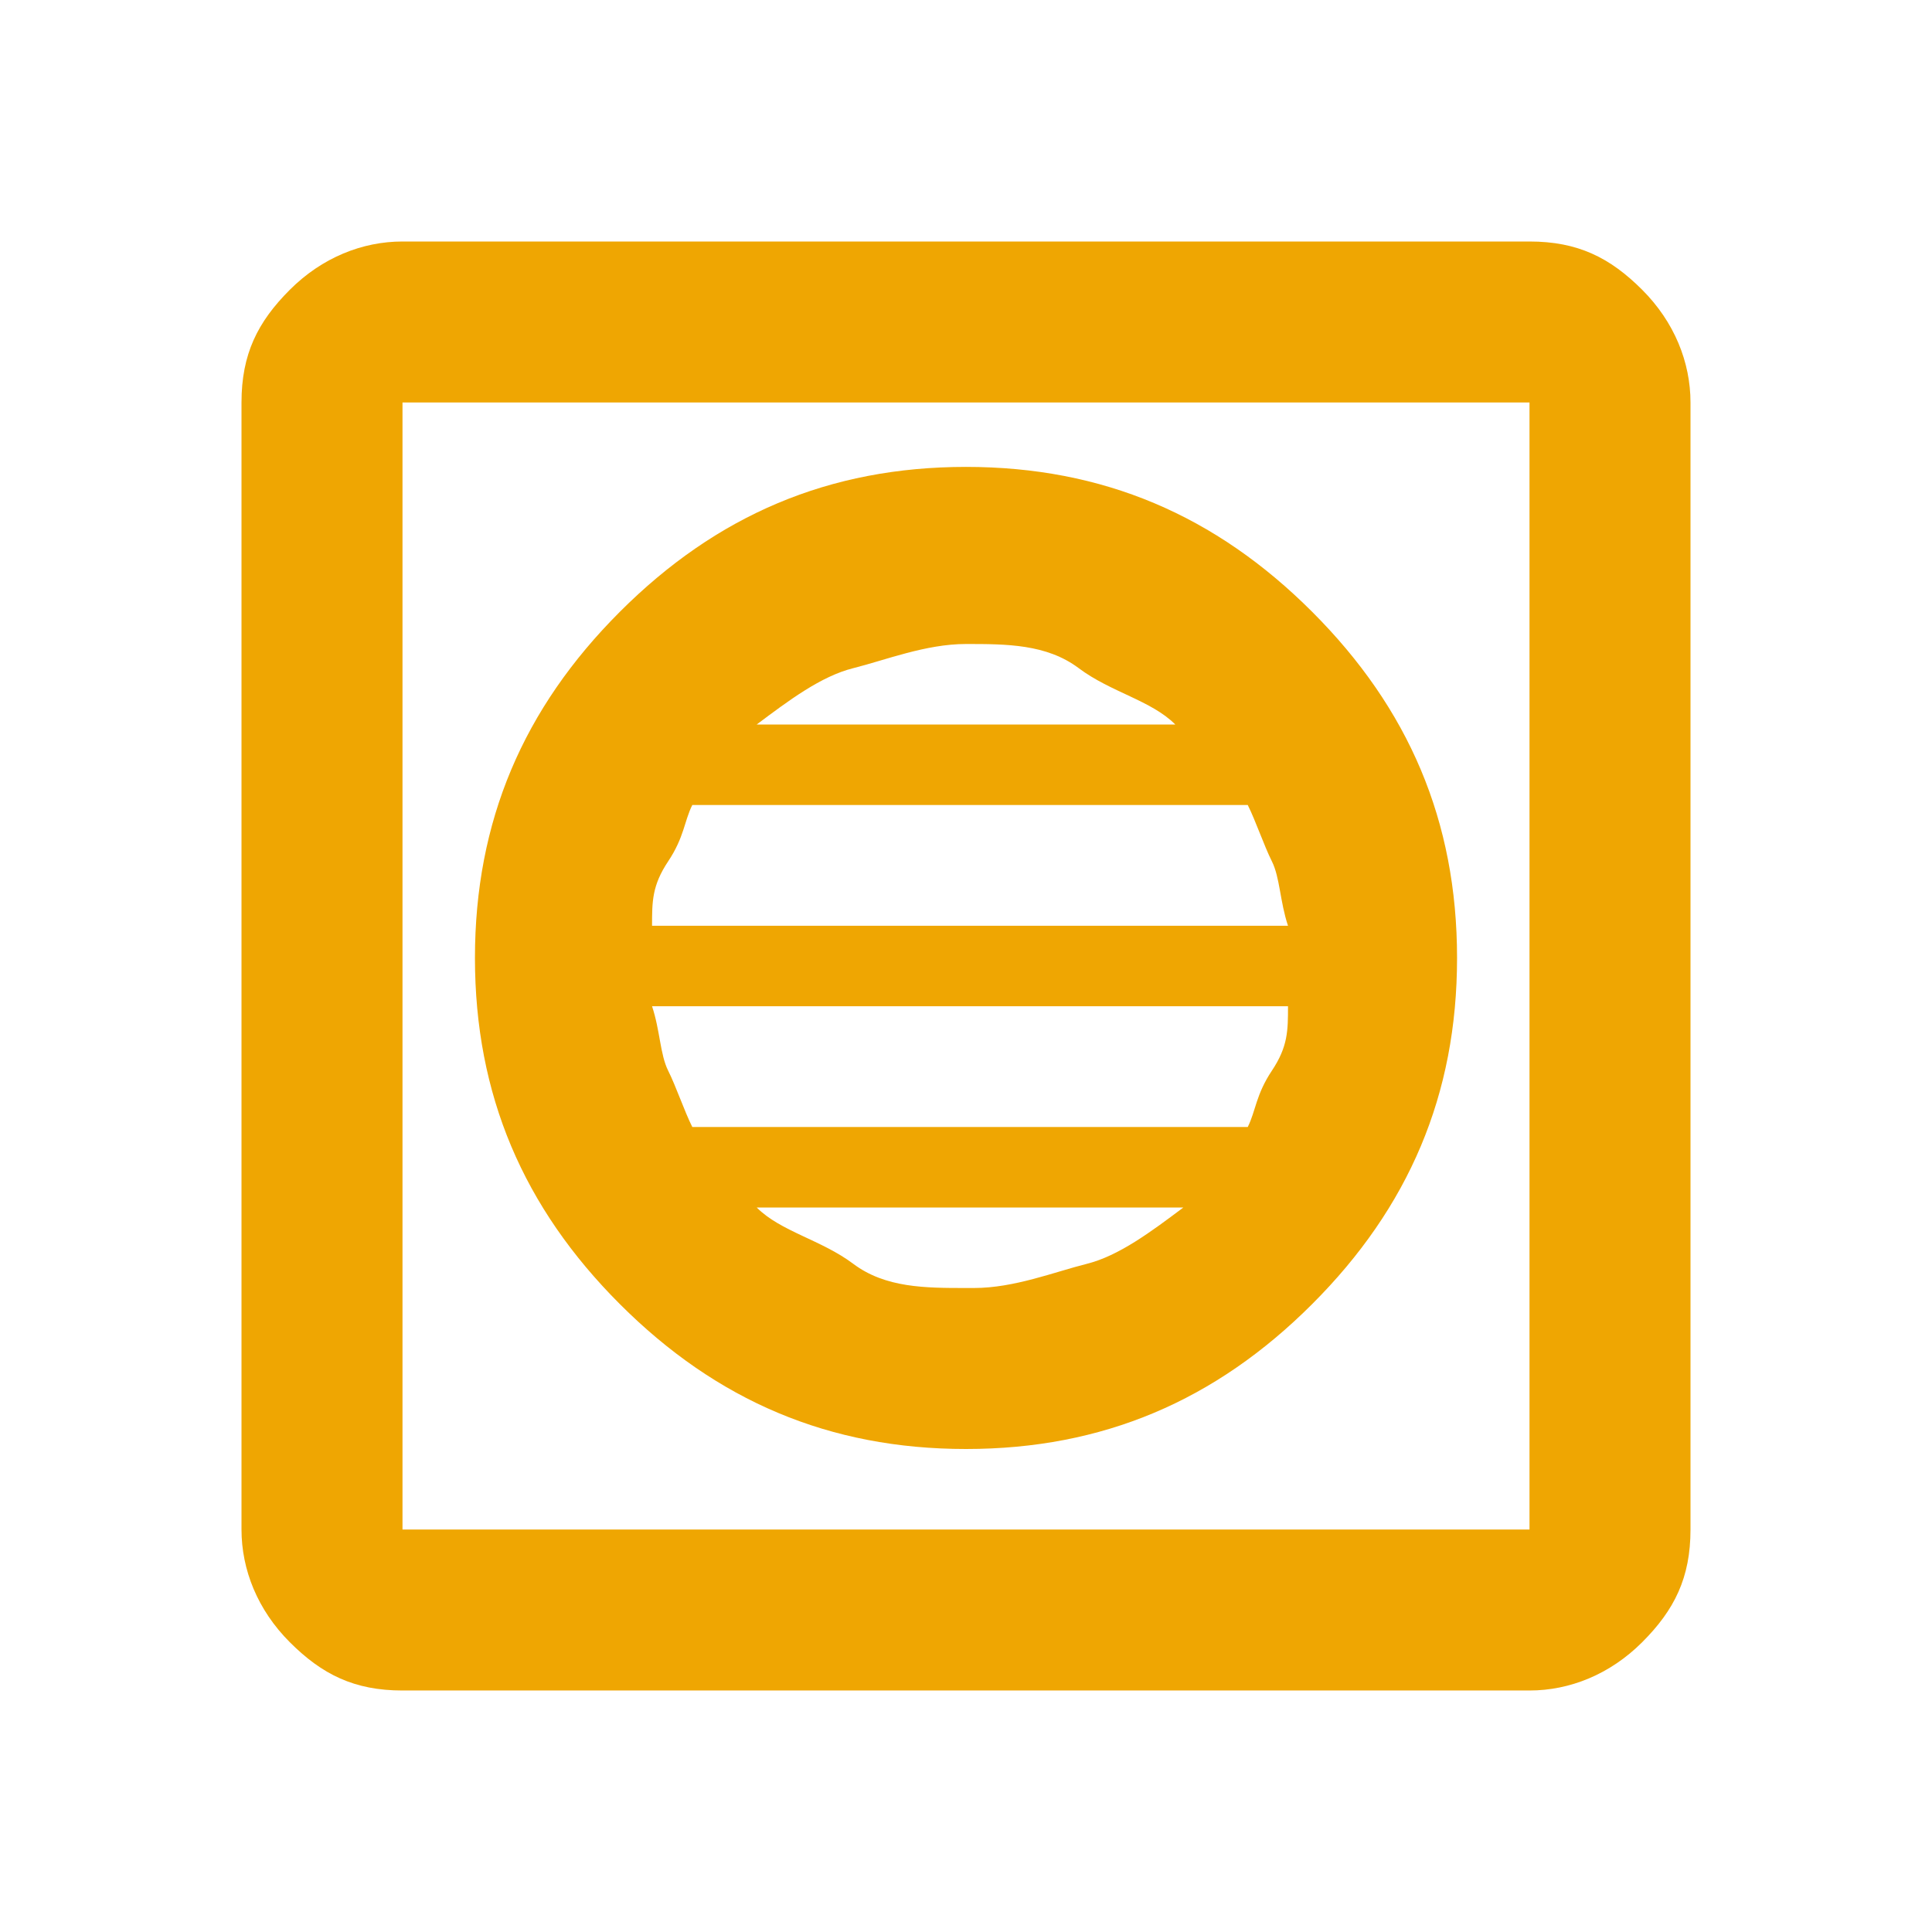 <?xml version="1.0" encoding="UTF-8"?>
<svg id="Layer_1" xmlns="http://www.w3.org/2000/svg" version="1.1" viewBox="0 0 24 24">
  <!-- Generator: Adobe Illustrator 29.0.1, SVG Export Plug-In . SVG Version: 2.1.0 Build 192)  -->
  <defs>
    <style>
      .st0 {
        fill: #efa602;
      }
    </style>
  </defs>
  <path class="st0" d="M12,18c1.7,0,3.1-.6,4.3-1.8s1.8-2.6,1.8-4.3-.6-3.1-1.8-4.3-2.6-1.8-4.3-1.8-3.1.6-4.3,1.8-1.8,2.6-1.8,4.3.6,3.1,1.8,4.3,2.6,1.8,4.3,1.8ZM12,16c-.5,0-1,0-1.4-.3s-.9-.4-1.2-.7h5.3c-.4.3-.8.6-1.2.7s-.9.3-1.4.3ZM8.6,14c-.1-.2-.2-.5-.3-.7s-.1-.5-.2-.8h7.9c0,.3,0,.5-.2.8s-.2.5-.3.7h-6.9ZM8.1,11.5c0-.3,0-.5.2-.8s.2-.5.3-.7h6.9c.1.2.2.5.3.7s.1.5.2.8h-7.9ZM9.4,9c.4-.3.8-.6,1.2-.7s.9-.3,1.4-.3,1,0,1.4.3.9.4,1.2.7h-5.3ZM5,21c-.6,0-1-.2-1.4-.6-.4-.4-.6-.9-.6-1.4V5c0-.6.2-1,.6-1.4.4-.4.9-.6,1.4-.6h14c.6,0,1,.2,1.4.6s.6.9.6,1.4v14c0,.6-.2,1-.6,1.4-.4.4-.9.6-1.4.6H5ZM5,19h14V5H5v14ZM5,5v14V5Z"/>
</svg>